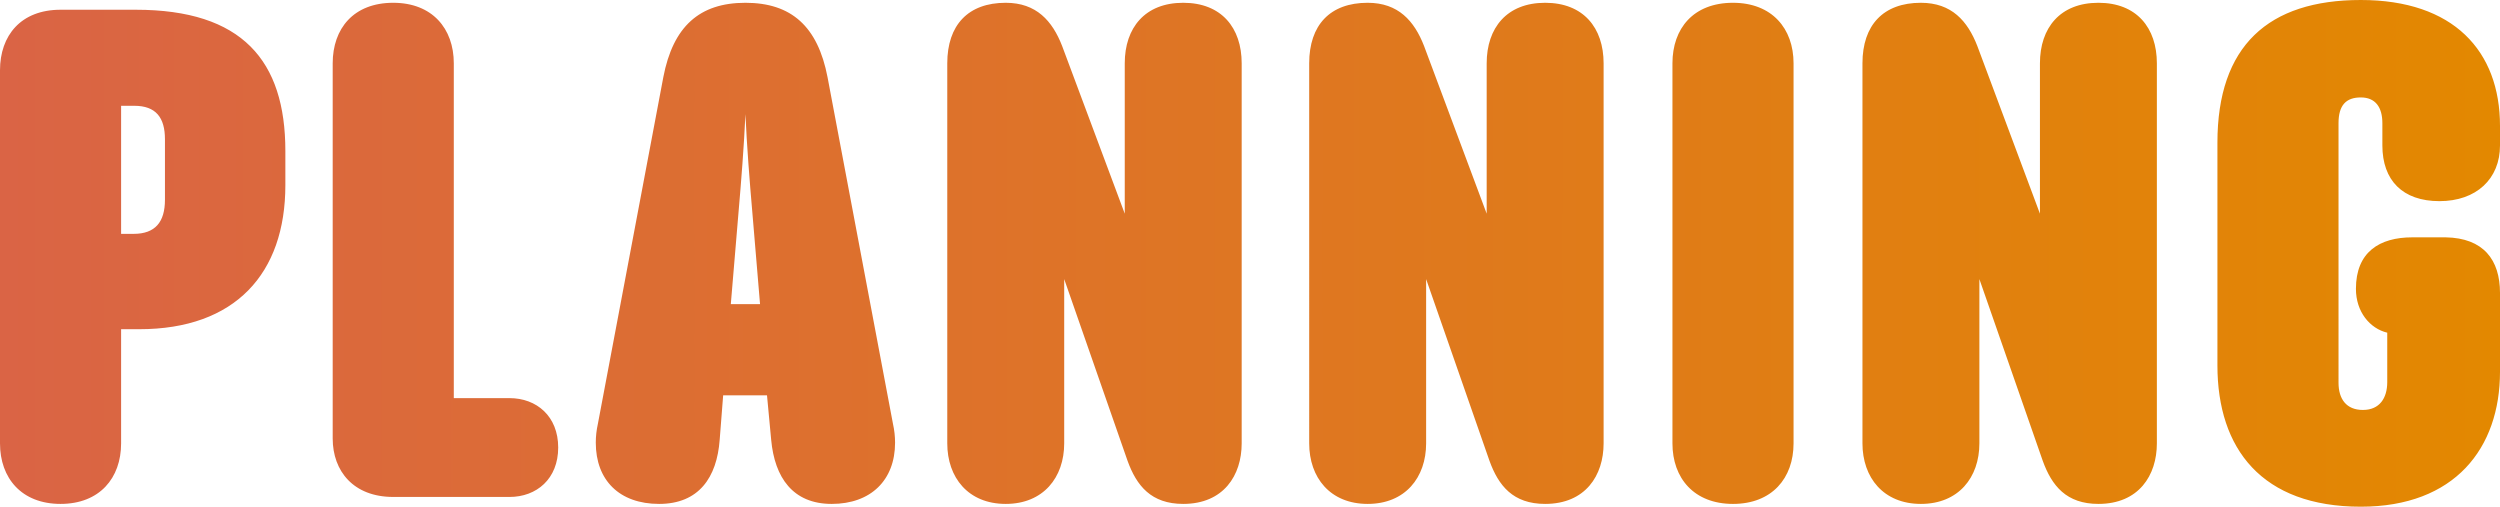 <svg data-name="レイヤー 2" xmlns="http://www.w3.org/2000/svg" viewBox="0 0 395.11 80.08"><defs><linearGradient id="a" data-name="新規グラデーションスウォッチ 3" x1="0" y1="40.04" x2="395.11" y2="40.04" gradientUnits="userSpaceOnUse"><stop offset="0" stop-color="#da6445"/><stop offset="1" stop-color="#e38800"/></linearGradient></defs><path d="M19.14 52.03v18.04c0 5.5-3.41 9.57-9.57 9.57S0 75.57 0 70.07V11.11c0-5.5 3.3-9.57 9.57-9.57h11.88c16.83 0 23.65 8.03 23.65 22.33v5.39c0 13.97-7.92 22.77-23.1 22.77h-2.86zm1.98-15.07c3.41 0 4.95-1.87 4.95-5.39V22c0-3.41-1.43-5.28-4.84-5.28h-2.09v20.24h1.98zM62.15.44c6.16 0 9.57 4.07 9.57 9.57v52.91h8.8c4.29 0 7.7 2.86 7.7 7.81s-3.41 7.81-7.7 7.81H62.15c-6.27 0-9.57-4.07-9.57-9.24V10.01c0-5.5 3.3-9.57 9.57-9.57zm79.31 69.52c0 5.94-3.85 9.68-10.01 9.68s-9.02-4.18-9.57-10.12l-.66-7.04h-6.93l-.55 7.04c-.44 5.94-3.3 10.12-9.57 10.12s-10.01-3.74-10.01-9.68c0-.99.11-1.98.33-2.97l10.34-54.78C106.37 4.18 110.55.44 117.81.44s11.44 3.74 12.98 11.77l10.34 54.78c.22.99.33 1.98.33 2.97zm-21.34-21.89l-1.21-14.41c-.44-5.06-.88-10.67-1.1-15.62-.22 4.95-.66 10.56-1.1 15.62l-1.21 14.41h4.62zM158.95.44c4.84 0 7.37 2.86 8.91 6.82l9.9 26.51V10.01c0-5.61 3.19-9.57 9.24-9.57s9.24 3.96 9.24 9.57v60.06c0 5.06-2.86 9.57-9.24 9.57-5.06 0-7.37-2.86-8.8-6.82l-10.01-28.71v25.96c0 5.39-3.3 9.57-9.24 9.57s-9.24-4.18-9.24-9.57V10.01c0-6.05 3.3-9.57 9.24-9.57zm57.2 0c4.84 0 7.37 2.86 8.91 6.82l9.9 26.51V10.01c0-5.61 3.19-9.57 9.24-9.57s9.24 3.96 9.24 9.57v60.06c0 5.06-2.86 9.57-9.24 9.57-5.06 0-7.37-2.86-8.8-6.82l-10.01-28.71v25.96c0 5.39-3.3 9.57-9.24 9.57s-9.24-4.18-9.24-9.57V10.01c0-6.05 3.3-9.57 9.24-9.57zm57.74 0c6.16 0 9.57 4.07 9.57 9.57v60.06c0 5.5-3.41 9.57-9.57 9.57s-9.57-4.07-9.57-9.57V10.01c0-5.5 3.3-9.57 9.57-9.57zm29.7 0c4.84 0 7.37 2.86 8.91 6.82l9.9 26.51V10.01c0-5.61 3.19-9.57 9.24-9.57s9.24 3.96 9.24 9.57v60.06c0 5.06-2.86 9.57-9.24 9.57-5.06 0-7.37-2.86-8.8-6.82l-10.01-28.71v25.96c0 5.39-3.3 9.57-9.24 9.57s-9.24-4.18-9.24-9.57V10.01c0-6.05 3.3-9.57 9.24-9.57zm77.66 37.07h5.28c5.94.11 8.58 3.52 8.58 8.8v12.43c0 12.1-7.15 21.34-22 21.34-15.62 0-22.66-9.13-22.66-22.33v-35.2C350.45 7.26 358.48 0 373.11 0s22 8.03 22 19.91v3.08c0 5.28-3.74 8.8-9.57 8.8s-9.02-3.3-9.02-8.8v-3.52c0-2.53-1.1-4.07-3.41-4.07s-3.52 1.21-3.52 4.07V60.5c0 2.53 1.21 4.29 3.85 4.29s3.85-1.87 3.85-4.4v-7.81c-2.75-.66-4.95-3.3-4.95-6.93 0-5.83 3.74-8.14 8.91-8.14z" fill="url(#a)" stroke-width="0" data-name="レイヤー 2"/></svg>